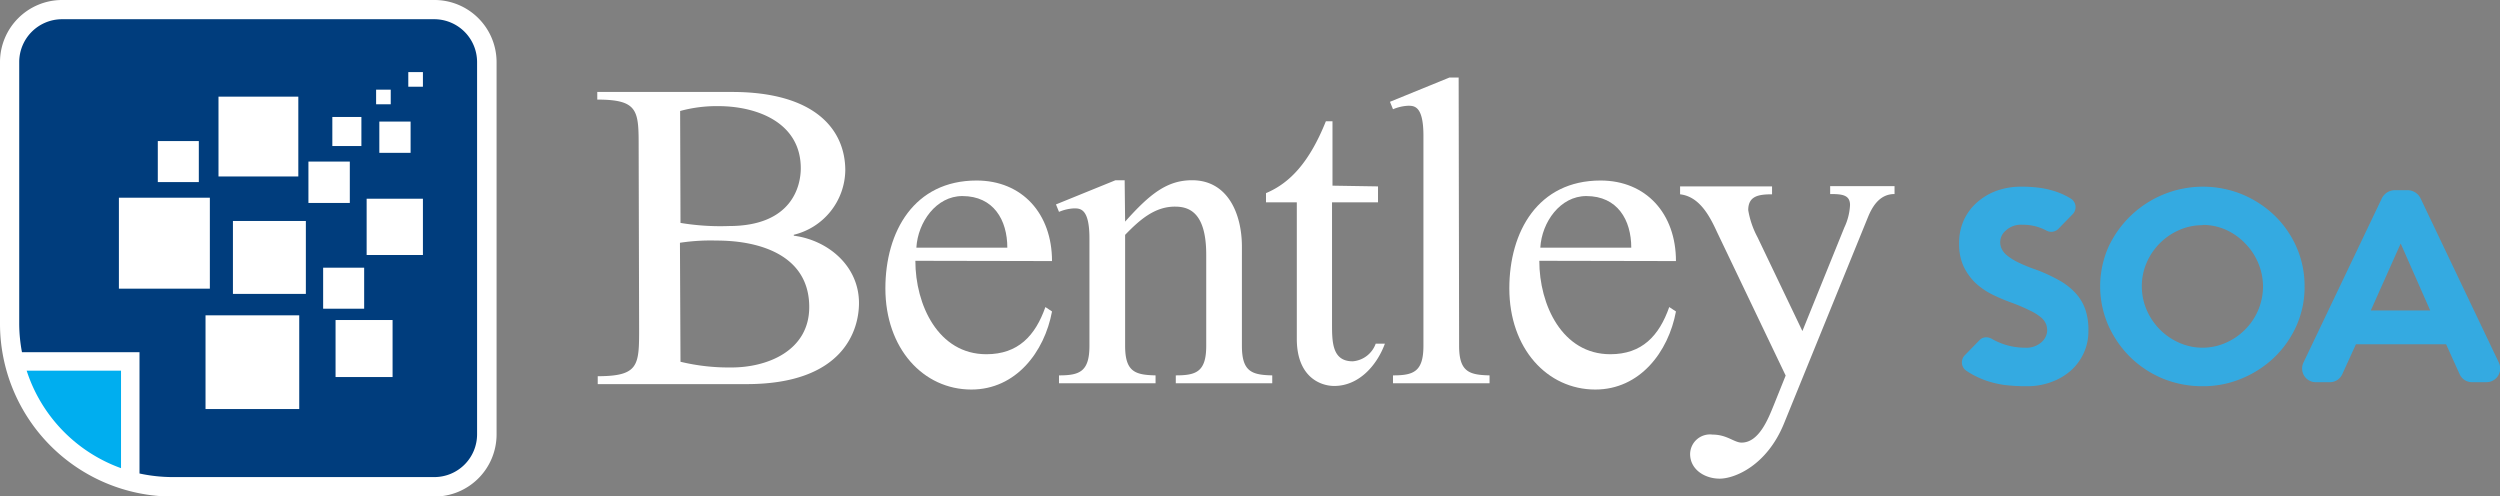 <svg id="Layer_1" data-name="Layer 1" xmlns="http://www.w3.org/2000/svg" viewBox="0 0 271.86 53.98"><rect x="0" y="0" width="271.86" height="53.98" fill="#808080" stroke="none"/><defs><style>.cls-1{fill:#fff;}.cls-2{fill:#34aae1;}.cls-3{fill:#00aeef;}.cls-4{fill:#003d7d;}</style></defs><path class="cls-1" d="M69.45,16.05c0-4,0-5.22-4.5-5.22V10H79.61c9,0,12.31,4.08,12.31,8.53a7.32,7.32,0,0,1-5.6,7v.1c3.69.48,7.09,3.26,7.09,7.33,0,2.82-1.58,8.81-12.22,8.81H65v-.86c4.5,0,4.5-1.2,4.5-5.22ZM74,24.24a26.3,26.3,0,0,0,5.27.34c6.9,0,7.81-4.41,7.81-6.28,0-4.94-4.7-6.76-9-6.76a15.08,15.08,0,0,0-4.12.53Zm0,15.1a22.33,22.33,0,0,0,5.41.62C83.44,40,88,38.14,88,33.39c0-5.6-5.32-7.23-10.06-7.23a22.33,22.33,0,0,0-4,.24Z"/><path class="cls-1" d="M99.54,28.36c0,4.8,2.49,10.16,7.72,10.16,3.45,0,5.32-2,6.42-5.13l.72.48c-.82,4.41-3.93,8.49-8.77,8.49-5.23,0-9.35-4.46-9.35-11,0-6.18,3.12-11.73,9.92-11.73,4.94,0,8.2,3.59,8.2,8.76Zm10-1.43c0-3-1.49-5.61-4.89-5.61-2.83,0-4.84,2.83-5,5.61Z"/><path class="cls-1" d="M122.35,24.1c2.68-3,4.55-4.5,7.28-4.5,3.88,0,5.42,3.64,5.42,7.23V37.61c0,2.83,1.1,3.16,3.3,3.21v.86H127.86v-.86c2.21,0,3.31-.38,3.31-3.21V27.69c0-4.74-2-5.22-3.41-5.22-2.2,0-3.83,1.44-5.41,3.07V37.61c0,2.83,1.1,3.16,3.31,3.21v.86h-10.5v-.86c2.21,0,3.31-.38,3.31-3.21V25.92c0-3.26-1-3.26-1.68-3.26a4.79,4.79,0,0,0-1.63.38l-.33-.81,6.47-2.63h1Z"/><path class="cls-1" d="M149.85,20.27V22h-5V35.17c0,2,0,4.12,2.25,4.12a2.9,2.9,0,0,0,2.5-1.92h1c-.86,2.35-2.82,4.6-5.51,4.6-1.53,0-4.07-1-4.07-5.12V22h-3.35V21c2.63-1.1,4.74-3.4,6.51-7.81h.72v7Z"/><path class="cls-1" d="M158.67,37.61c0,2.83,1.1,3.16,3.31,3.21v.86h-10.5v-.86c2.21,0,3.31-.38,3.31-3.21V14.76c0-3.26-1-3.26-1.68-3.26a4.85,4.85,0,0,0-1.63.38l-.33-.81,6.47-2.64h1Z"/><path class="cls-1" d="M167.39,28.36c0,4.8,2.49,10.16,7.72,10.16,3.45,0,5.31-2,6.41-5.13l.73.48c-.82,4.41-3.93,8.49-8.77,8.49-5.23,0-9.35-4.46-9.35-11,0-6.18,3.12-11.73,9.92-11.73,4.94,0,8.2,3.59,8.2,8.76Zm10-1.43c0-3-1.49-5.61-4.89-5.61-2.83,0-4.84,2.83-5,5.61Z"/><path class="cls-1" d="M186.7,25.2c-.81-1.77-1.92-3.83-4-4.07v-.86h10v.86c-1.48,0-2.59.19-2.59,1.72a9.54,9.54,0,0,0,1,2.93L196,36l4.56-11.26a6.42,6.42,0,0,0,.62-2.44c0-1.11-.86-1.2-2.16-1.2v-.86h7v.86c-1.53,0-2.35,1.2-2.88,2.49L194,46.05c-1.87,4.59-5.37,6-7,6s-3.21-1-3.21-2.68a2.16,2.16,0,0,1,2.44-2.11c1.58,0,2.35.87,3.16.87,1.92,0,2.93-2.69,3.5-4.08l1.29-3.21Z"/><path class="cls-2" d="M220.35,42a19.52,19.52,0,0,1-2.4-.14,10.86,10.86,0,0,1-2-.48,9.71,9.71,0,0,1-1.84-.88l-.26-.17a1.1,1.1,0,0,1-.5-.8,1.13,1.13,0,0,1,.32-.91l1.6-1.64a1,1,0,0,1,.73-.3,1.19,1.19,0,0,1,.6.17,7.63,7.63,0,0,0,1.17.54,7.21,7.21,0,0,0,2.45.42,2.46,2.46,0,0,0,1.78-.6,1.77,1.77,0,0,0,.62-1.25,2.27,2.27,0,0,0-.09-.62,1.86,1.86,0,0,0-.58-.82,5.47,5.47,0,0,0-1.16-.73,20,20,0,0,0-2-.86A19.76,19.76,0,0,1,216.6,32a7.71,7.71,0,0,1-1.81-1.26,6.3,6.3,0,0,1-1.27-1.79,5.87,5.87,0,0,1-.48-2.48,6,6,0,0,1,.51-2.52A5.77,5.77,0,0,1,215,22a6.68,6.68,0,0,1,2.13-1.26,7.91,7.91,0,0,1,2.64-.44,14.11,14.11,0,0,1,2.15.14,10.18,10.18,0,0,1,1.75.43,8.08,8.08,0,0,1,1.54.74,1.09,1.09,0,0,1,.2,1.66l-1.55,1.59a1.11,1.11,0,0,1-.8.35,1.1,1.1,0,0,1-.51-.13,5.4,5.4,0,0,0-2.64-.64,2.4,2.4,0,0,0-1.79.63,1.64,1.64,0,0,0-.47,1.94,2,2,0,0,0,.61.77,6,6,0,0,0,1.16.73,16.94,16.94,0,0,0,2,.82,17.6,17.6,0,0,1,2.6,1.21,7,7,0,0,1,1.77,1.43,5.16,5.16,0,0,1,1,1.75A6.9,6.9,0,0,1,227.1,36a5.61,5.61,0,0,1-.51,2.4,5.76,5.76,0,0,1-1.4,1.9,6.67,6.67,0,0,1-2.14,1.25A7.62,7.62,0,0,1,220.35,42Z"/><path class="cls-2" d="M239.51,42a11.37,11.37,0,0,1-4.31-.83,11.16,11.16,0,0,1-3.53-2.32,11.36,11.36,0,0,1-2.4-3.46,10.62,10.62,0,0,1,0-8.51,11.33,11.33,0,0,1,14.54-5.75,11.47,11.47,0,0,1,3.54,2.31,10.88,10.88,0,0,1,2.39,3.45,10.51,10.51,0,0,1,.87,4.26,10.34,10.34,0,0,1-.87,4.24,11,11,0,0,1-2.39,3.44,11.37,11.37,0,0,1-3.55,2.32A10.84,10.84,0,0,1,239.51,42Zm0-17.51a6.11,6.11,0,0,0-2.59.55,6.81,6.81,0,0,0-3.5,3.56,6.42,6.42,0,0,0-.51,2.55,6.52,6.52,0,0,0,.52,2.54,7,7,0,0,0,1.42,2.12,6.8,6.8,0,0,0,2.1,1.45,6.2,6.2,0,0,0,2.56.55,6.28,6.28,0,0,0,2.57-.55,6.76,6.76,0,0,0,2.09-1.45,6.66,6.66,0,0,0,1.41-2.12,6.73,6.73,0,0,0,.51-2.54,6.72,6.72,0,0,0-1.92-4.66A6.76,6.76,0,0,0,242.08,25,6.12,6.12,0,0,0,239.51,24.46Z"/><path class="cls-2" d="M268.81,41.56a1.47,1.47,0,0,1-1.34-.87L266,37.44h-9.81l-1.48,3.25a1.48,1.48,0,0,1-1.35.87h-1.54a1.47,1.47,0,0,1-1.25-.69,1.51,1.51,0,0,1-.09-1.43L259,21.59a1.59,1.59,0,0,1,1.44-.91h1.35a1.58,1.58,0,0,1,1.44.91l8.51,17.85a1.49,1.49,0,0,1-1.34,2.12Zm-11-7.8h6.46l-3.21-7.28Z"/><path class="cls-1" d="M18.79,54A18.81,18.81,0,0,1,0,35.19V6.75A6.76,6.76,0,0,1,6.75,0H47.22A6.76,6.76,0,0,1,54,6.75V47.22A6.76,6.76,0,0,1,47.22,54Z"/><path class="cls-3" d="M13.16,40.31H2.9a16.74,16.74,0,0,0,10.26,10.6Z"/><path class="cls-4" d="M47.22,2.09H6.75A4.66,4.66,0,0,0,2.09,6.75V35.19a16.82,16.82,0,0,0,.3,3.11H15.17V51.49a17.3,17.3,0,0,0,3.62.39H47.22a4.65,4.65,0,0,0,4.66-4.66V6.75A4.66,4.66,0,0,0,47.22,2.09Z"/><rect class="cls-1" x="22.35" y="34.29" width="10.19" height="10.19"/><rect class="cls-1" x="12.93" y="21.5" width="9.89" height="9.89"/><rect class="cls-1" x="23.76" y="10.51" width="8.68" height="8.68"/><rect class="cls-1" x="25.33" y="24.03" width="7.93" height="7.93"/><rect class="cls-1" x="35.14" y="29.11" width="4.46" height="4.46"/><rect class="cls-1" x="17.16" y="15.34" width="4.46" height="4.46"/><rect class="cls-1" x="36.49" y="34.8" width="6.2" height="6.2"/><rect class="cls-1" x="39.87" y="21.61" width="6.12" height="6.12"/><rect class="cls-1" x="33.54" y="17.57" width="4.5" height="4.5"/><rect class="cls-1" x="36.14" y="12.72" width="3.16" height="3.16"/><rect class="cls-1" x="41.25" y="13.22" width="3.4" height="3.4"/><rect class="cls-1" x="40.9" y="9.75" width="1.59" height="1.59"/><rect class="cls-1" x="44.4" y="7.84" width="1.59" height="1.59"/></svg>